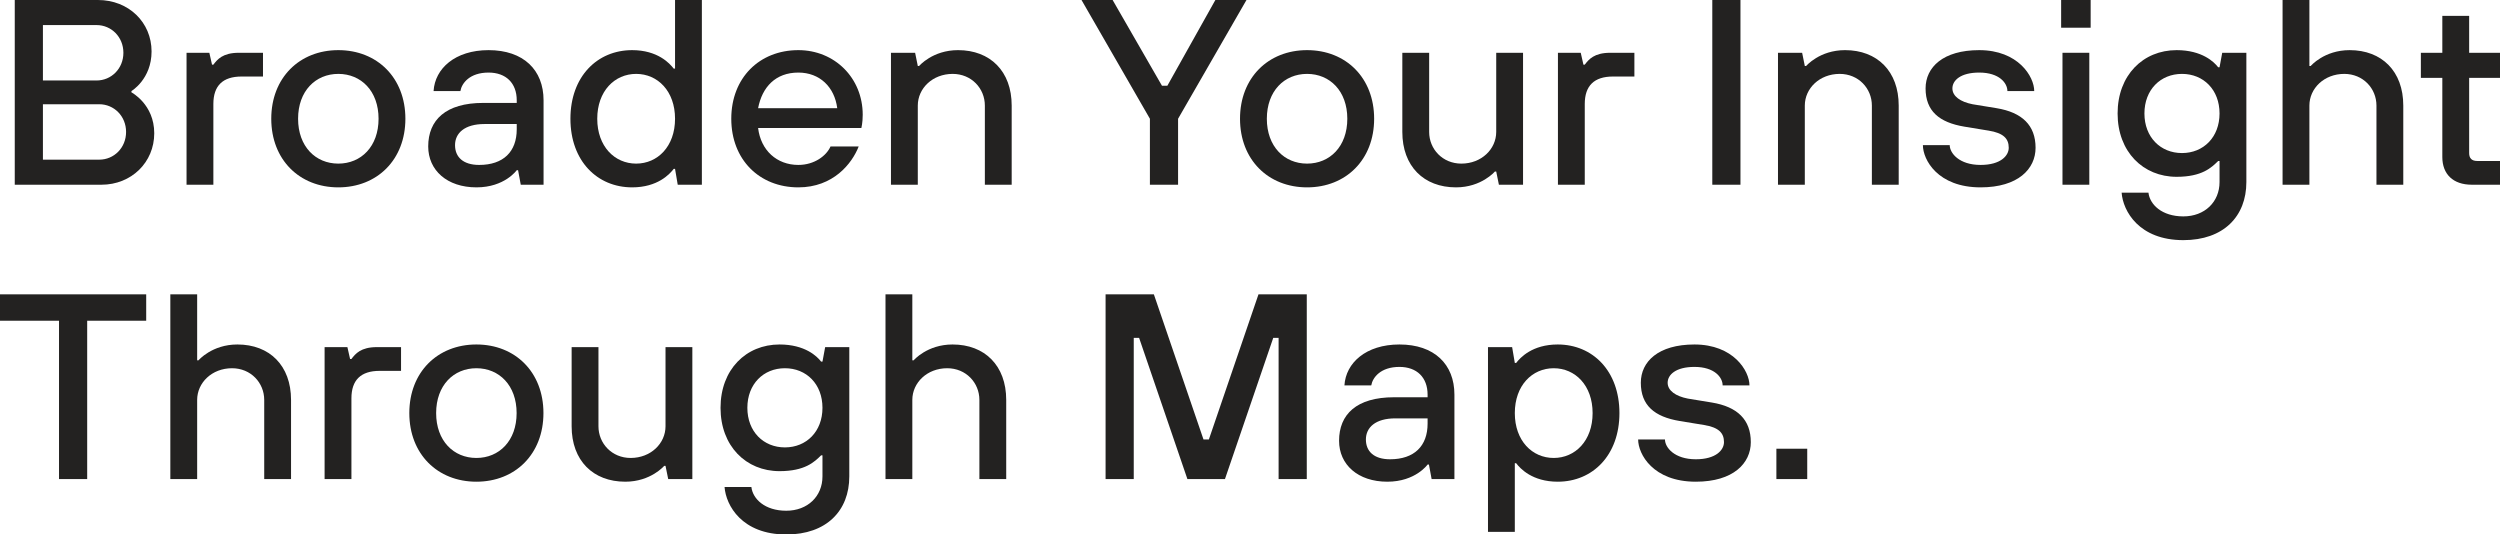 <svg width="725" height="155" viewBox="0 0 725 155" fill="none" xmlns="http://www.w3.org/2000/svg">
<path d="M4.279 53.57H29.406C38.119 53.57 44.731 47.065 44.731 38.647C44.731 30.229 38.119 26.785 38.119 26.785V26.402C38.119 26.402 43.953 22.959 43.953 14.923C43.953 6.505 37.341 0 28.395 0H4.279V53.57ZM12.447 46.3V30.229H28.784C33.062 30.229 36.563 33.673 36.563 38.264C36.563 42.856 33.062 46.3 28.784 46.3H12.447ZM12.447 23.341V7.27H28.006C32.284 7.27 35.785 10.714 35.785 15.306C35.785 19.898 32.284 23.341 28.006 23.341H12.447Z" fill="#232221"/>
<path d="M54.097 53.57H61.876V30.152C61.876 24.872 64.599 22.193 70.045 22.193H76.268V15.306H69.267C64.599 15.306 63.043 17.219 61.876 18.75H61.487L60.709 15.306H54.097V53.57Z" fill="#232221"/>
<path d="M98.114 54.335C109.394 54.335 117.563 46.3 117.563 34.438C117.563 22.576 109.394 14.54 98.114 14.54C86.834 14.54 78.666 22.576 78.666 34.438C78.666 46.3 86.834 54.335 98.114 54.335ZM98.114 47.448C91.502 47.448 86.445 42.473 86.445 34.438C86.445 26.402 91.502 21.428 98.114 21.428C104.727 21.428 109.783 26.402 109.783 34.438C109.783 42.473 104.727 47.448 98.114 47.448Z" fill="#232221"/>
<path d="M138.184 54.335C146.352 54.335 149.853 49.361 149.853 49.361H150.242L151.02 53.57H157.632V29.081C157.632 20.28 151.798 14.54 141.685 14.54C131.96 14.54 126.126 19.898 125.737 26.402H133.516C133.905 24.107 136.239 21.045 141.685 21.045C146.741 21.045 149.853 24.107 149.853 29.081V29.846H140.129C129.238 29.846 124.181 34.821 124.181 42.473C124.181 49.361 129.627 54.335 138.184 54.335ZM138.962 47.83C134.294 47.83 131.96 45.535 131.96 42.091C131.96 38.647 134.683 35.968 140.518 35.968H149.853V37.499C149.853 44.004 145.963 47.83 138.962 47.83Z" fill="#232221"/>
<path d="M183.316 54.335C190.707 54.335 194.208 50.509 195.374 48.978H195.763L196.541 53.57H203.543V0H195.763V19.898H195.374C194.208 18.367 190.707 14.54 183.316 14.54C173.203 14.54 165.424 22.193 165.424 34.438C165.424 46.682 173.203 54.335 183.316 54.335ZM184.483 47.448C178.26 47.448 173.203 42.473 173.203 34.438C173.203 26.402 178.26 21.428 184.483 21.428C190.707 21.428 195.763 26.402 195.763 34.438C195.763 42.473 190.707 47.448 184.483 47.448Z" fill="#232221"/>
<path d="M231.518 54.335C241.631 54.335 247.077 47.448 249.022 42.473H240.853C239.686 45.152 236.186 47.83 231.518 47.83C225.295 47.83 220.627 43.621 219.849 37.116H249.8C249.8 37.116 250.189 35.586 250.189 33.29C250.189 22.576 242.02 14.54 231.518 14.54C220.238 14.54 212.07 22.576 212.07 34.438C212.07 46.3 220.238 54.335 231.518 54.335ZM219.849 31.377C221.016 25.255 224.906 21.045 231.518 21.045C237.742 21.045 242.02 25.255 242.798 31.377H219.849Z" fill="#232221"/>
<path d="M258.381 53.57H266.161V30.611C266.161 25.637 270.439 21.428 276.274 21.428C281.719 21.428 285.609 25.637 285.609 30.611V53.57H293.388V30.611C293.388 20.663 287.165 14.54 277.83 14.54C270.439 14.54 266.549 19.132 266.549 19.132H266.161L265.383 15.306H258.381V53.57Z" fill="#232221"/>
<path d="M333.473 53.57H341.642V34.438L361.479 0H352.455L338.53 24.872H336.974L322.66 0H313.636L333.473 34.438V53.57Z" fill="#232221"/>
<path d="M379.052 54.335C390.332 54.335 398.501 46.3 398.501 34.438C398.501 22.576 390.332 14.54 379.052 14.54C367.772 14.54 359.604 22.576 359.604 34.438C359.604 46.3 367.772 54.335 379.052 54.335ZM379.052 47.448C372.44 47.448 367.383 42.473 367.383 34.438C367.383 26.402 372.44 21.428 379.052 21.428C385.665 21.428 390.721 26.402 390.721 34.438C390.721 42.473 385.665 47.448 379.052 47.448Z" fill="#232221"/>
<path d="M422.234 54.335C429.624 54.335 433.514 49.744 433.514 49.744H433.903L434.681 53.57H441.682V15.306H433.903V38.264C433.903 43.239 429.624 47.448 423.79 47.448C418.344 47.448 414.455 43.239 414.455 38.264V15.306H406.675V38.264C406.675 48.213 412.899 54.335 422.234 54.335Z" fill="#232221"/>
<path d="M451.802 53.57H459.581V30.152C459.581 24.872 462.304 22.193 467.749 22.193H473.973V15.306H466.971C462.304 15.306 460.748 17.219 459.581 18.75H459.192L458.414 15.306H451.802V53.57Z" fill="#232221"/>
<path d="M496.566 53.57H504.735V0H496.566V53.57Z" fill="#232221"/>
<path d="M515.617 53.57H523.396V30.611C523.396 25.637 527.675 21.428 533.509 21.428C538.955 21.428 542.844 25.637 542.844 30.611V53.57H550.624V30.611C550.624 20.663 544.4 14.54 535.065 14.54C527.675 14.54 523.785 19.132 523.785 19.132H523.396L522.618 15.306H515.617V53.57Z" fill="#232221"/>
<path d="M574.366 54.335C585.257 54.335 590.314 48.978 590.314 42.856C590.314 36.351 586.424 32.601 579.034 31.377L572.032 30.229C568.531 29.54 566.198 27.933 566.198 25.637C566.198 23.341 568.531 21.045 573.977 21.045C579.812 21.045 582.145 24.107 582.145 26.402H589.925C589.925 22.193 585.257 14.54 573.977 14.54C563.475 14.54 558.418 19.515 558.418 25.637C558.418 32.142 562.308 35.509 569.698 36.734L576.7 37.882C580.978 38.571 582.534 40.178 582.534 42.856C582.534 45.152 580.201 47.83 574.366 47.83C568.143 47.83 565.42 44.387 565.42 42.091H557.64C557.64 46.3 561.919 54.335 574.366 54.335Z" fill="#232221"/>
<path d="M598.12 53.57H605.9V15.306H598.12V53.57ZM597.731 8.036H606.289V0H597.731V8.036Z" fill="#232221"/>
<path d="M633.164 69.641C644.833 69.641 651.445 62.754 651.445 52.805V15.306H644.444L643.666 19.515H643.277C642.11 17.984 638.609 14.54 631.219 14.54C621.495 14.54 614.105 21.811 614.105 32.907C614.105 44.004 621.495 51.274 631.219 51.274C638.609 51.274 641.332 48.596 643.277 46.682H643.666V52.805C643.666 58.544 639.388 62.754 633.164 62.754C626.94 62.754 623.44 59.31 623.051 55.866H615.271C615.66 61.223 620.328 69.641 633.164 69.641ZM632.775 44.387C626.552 44.387 621.884 39.795 621.884 32.907C621.884 26.02 626.552 21.428 632.775 21.428C638.999 21.428 643.666 26.02 643.666 32.907C643.666 39.795 638.999 44.387 632.775 44.387Z" fill="#232221"/>
<path d="M661.945 53.57H669.724V30.611C669.724 25.637 674.003 21.428 679.837 21.428C685.283 21.428 689.172 25.637 689.172 30.611V53.57H696.952V30.611C696.952 20.663 690.728 14.54 681.393 14.54C674.003 14.54 670.113 19.132 670.113 19.132H669.724V0H661.945V53.57Z" fill="#232221"/>
<path d="M716.832 53.57H725V46.682H718.388C716.832 46.682 716.054 45.917 716.054 44.387V22.576H725V15.306H716.054V4.592H708.274V15.306H702.051V22.576H708.274V45.535C708.274 50.509 711.386 53.57 716.832 53.57Z" fill="#232221"/>
<path d="M17.115 138.929H25.283V93.012H42.398V85.359H0V93.012H17.115V138.929Z" fill="#232221"/>
<path d="M49.396 138.929H57.175V115.97C57.175 110.996 61.454 106.787 67.288 106.787C72.734 106.787 76.624 110.996 76.624 115.97V138.929H84.403V115.97C84.403 106.022 78.18 99.899 68.844 99.899C61.454 99.899 57.564 104.491 57.564 104.491H57.175V85.359H49.396V138.929Z" fill="#232221"/>
<path d="M94.133 138.929H101.913V115.511C101.913 110.231 104.635 107.552 110.081 107.552H116.304V100.665H109.303C104.635 100.665 103.08 102.578 101.913 104.108H101.524L100.746 100.665H94.133V138.929Z" fill="#232221"/>
<path d="M138.151 139.694C149.431 139.694 157.599 131.659 157.599 119.797C157.599 107.935 149.431 99.899 138.151 99.899C126.87 99.899 118.702 107.935 118.702 119.797C118.702 131.659 126.87 139.694 138.151 139.694ZM138.151 132.807C131.538 132.807 126.481 127.832 126.481 119.797C126.481 111.761 131.538 106.787 138.151 106.787C144.763 106.787 149.82 111.761 149.82 119.797C149.82 127.832 144.763 132.807 138.151 132.807Z" fill="#232221"/>
<path d="M181.332 139.694C188.722 139.694 192.612 135.103 192.612 135.103H193.001L193.779 138.929H200.78V100.665H193.001V123.623C193.001 128.598 188.722 132.807 182.888 132.807C177.442 132.807 173.553 128.598 173.553 123.623V100.665H165.773V123.623C165.773 133.572 171.997 139.694 181.332 139.694Z" fill="#232221"/>
<path d="M228.014 155C239.683 155 246.296 148.112 246.296 138.164V100.665H239.294L238.516 104.874H238.127C236.961 103.343 233.46 99.899 226.069 99.899C216.345 99.899 208.955 107.17 208.955 118.266C208.955 129.363 216.345 136.633 226.069 136.633C233.46 136.633 236.183 133.955 238.127 132.041H238.516V138.164C238.516 143.903 234.238 148.112 228.014 148.112C221.791 148.112 218.29 144.669 217.901 141.225H210.122C210.511 146.582 215.178 155 228.014 155ZM227.625 129.746C221.402 129.746 216.734 125.154 216.734 118.266C216.734 111.379 221.402 106.787 227.625 106.787C233.849 106.787 238.516 111.379 238.516 118.266C238.516 125.154 233.849 129.746 227.625 129.746Z" fill="#232221"/>
<path d="M256.795 138.929H264.574V115.97C264.574 110.996 268.853 106.787 274.687 106.787C280.133 106.787 284.023 110.996 284.023 115.97V138.929H291.802V115.97C291.802 106.022 285.579 99.899 276.243 99.899C268.853 99.899 264.963 104.491 264.963 104.491H264.574V85.359H256.795V138.929Z" fill="#232221"/>
<path d="M320.619 138.929H328.787V97.986H330.343L344.346 138.929H355.237L369.24 97.986H370.796V138.929H378.964V85.359H364.961L350.57 127.45H349.014L334.622 85.359H320.619V138.929Z" fill="#232221"/>
<path d="M402.333 139.694C410.501 139.694 414.002 134.72 414.002 134.72H414.391L415.169 138.929H421.781V114.44C421.781 105.639 415.947 99.899 405.833 99.899C396.109 99.899 390.275 105.256 389.886 111.761H397.665C398.054 109.465 400.388 106.404 405.833 106.404C410.89 106.404 414.002 109.465 414.002 114.44V115.205H404.278C393.386 115.205 388.33 120.179 388.33 127.832C388.33 134.72 393.775 139.694 402.333 139.694ZM403.111 133.189C398.443 133.189 396.109 130.893 396.109 127.45C396.109 124.006 398.832 121.327 404.667 121.327H414.002V122.858C414.002 129.363 410.112 133.189 403.111 133.189Z" fill="#232221"/>
<path d="M431.517 154.235H439.297V134.337H439.686C440.853 135.868 444.353 139.694 451.744 139.694C461.857 139.694 469.636 132.041 469.636 119.797C469.636 107.552 461.857 99.899 451.744 99.899C444.353 99.899 440.853 103.726 439.686 105.256H439.297L438.519 100.665H431.517V154.235ZM450.577 132.807C444.353 132.807 439.297 127.832 439.297 119.797C439.297 111.761 444.353 106.787 450.577 106.787C456.8 106.787 461.857 111.761 461.857 119.797C461.857 127.832 456.8 132.807 450.577 132.807Z" fill="#232221"/>
<path d="M491.786 139.694C502.677 139.694 507.734 134.337 507.734 128.215C507.734 121.71 503.844 117.96 496.454 116.736L489.452 115.588C485.952 114.899 483.618 113.292 483.618 110.996C483.618 108.7 485.952 106.404 491.397 106.404C497.232 106.404 499.566 109.465 499.566 111.761H507.345C507.345 107.552 502.677 99.899 491.397 99.899C480.895 99.899 475.839 104.874 475.839 110.996C475.839 117.501 479.728 120.868 487.119 122.093L494.12 123.241C498.399 123.929 499.955 125.536 499.955 128.215C499.955 130.511 497.621 133.189 491.786 133.189C485.563 133.189 482.84 129.746 482.84 127.45H475.061C475.061 131.659 479.339 139.694 491.786 139.694Z" fill="#232221"/>
<path d="M515.152 138.929H524.098V130.128H515.152V138.929Z" fill="#232221"/>
</svg>

